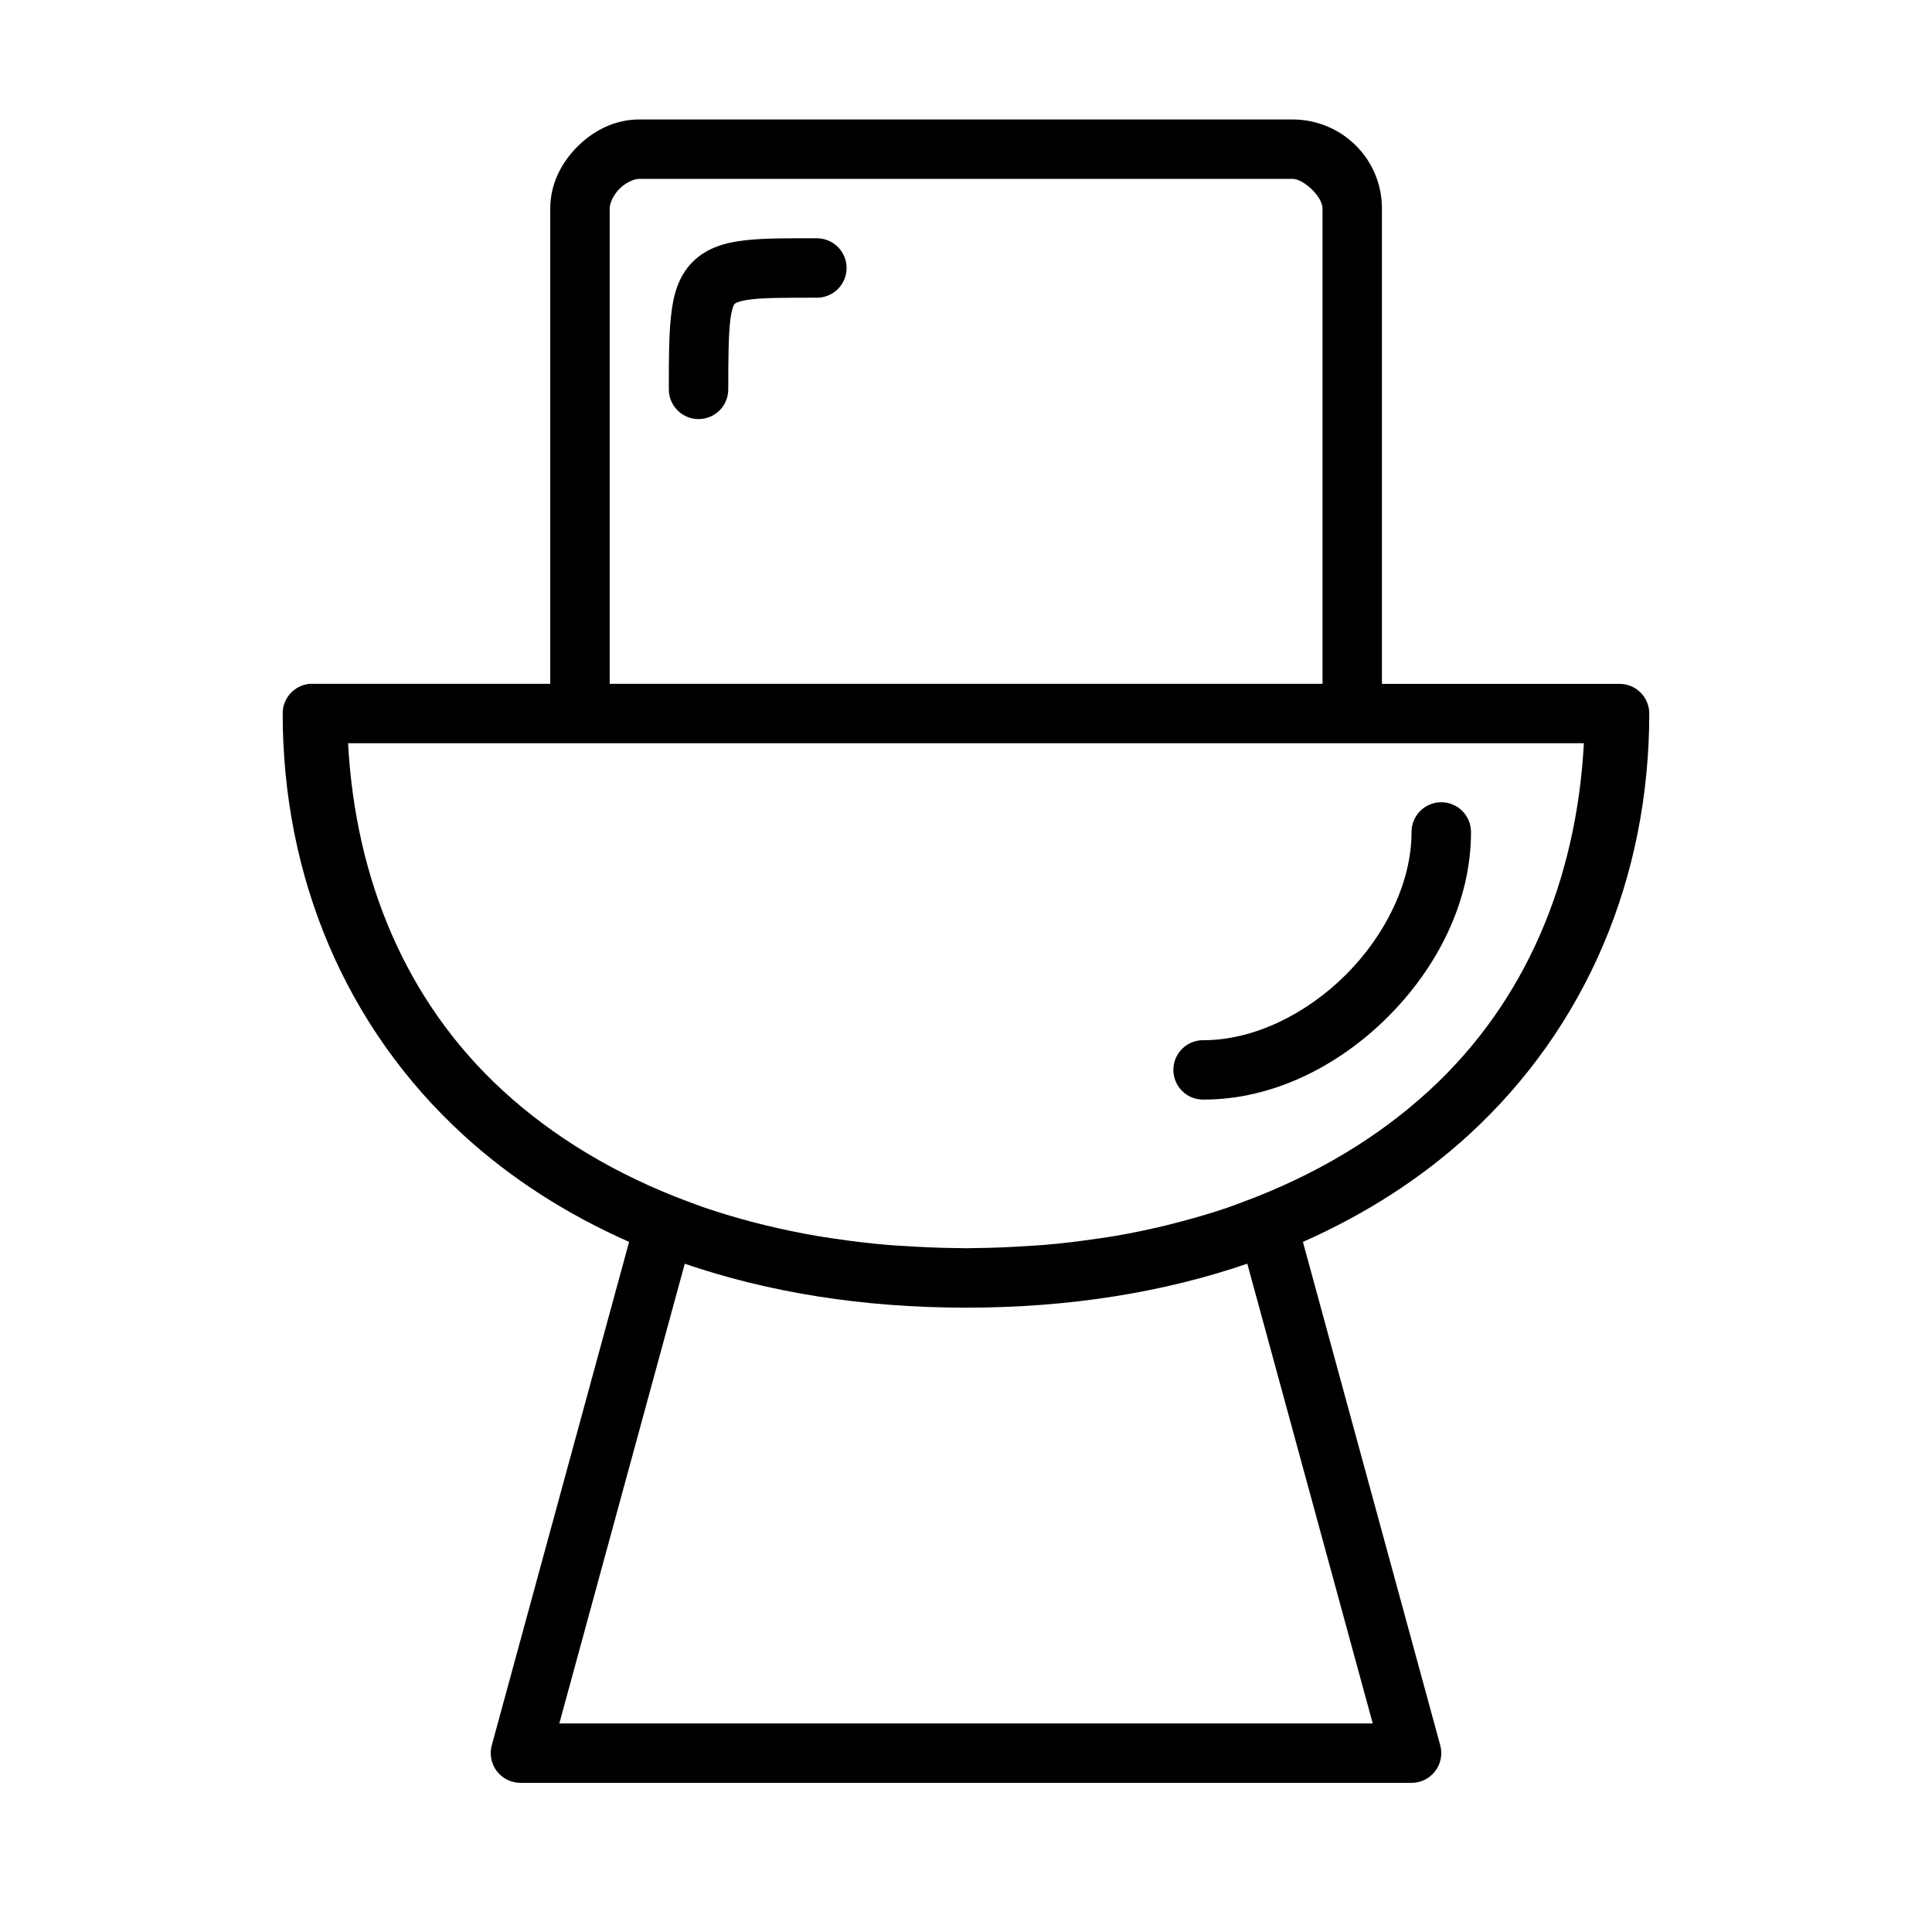 <?xml version="1.0" encoding="UTF-8"?>
<!-- Uploaded to: SVG Repo, www.svgrepo.com, Generator: SVG Repo Mixer Tools -->
<svg fill="#000000" width="800px" height="800px" version="1.1" viewBox="144 144 512 512" xmlns="http://www.w3.org/2000/svg">
 <path d="m313.41 175.66c-6.559 0-12.199 3.008-16.391 7.195-4.188 4.188-7.195 9.828-7.195 16.391v125.98h-62.992c-0.27-0.016-0.543-0.016-0.812 0-4.035 0.395-7.109 3.789-7.106 7.84 0 43.426 16.672 83.148 47.832 111.68 12.438 11.391 27.184 20.949 43.973 28.367l-36.395 133.41h0.004c-0.648 2.367-0.152 4.902 1.336 6.852 1.488 1.953 3.805 3.098 6.258 3.098h236.16c2.457 0 4.769-1.145 6.258-3.098 1.492-1.949 1.984-4.484 1.34-6.852l-36.395-133.41c16.781-7.414 31.523-16.98 43.957-28.367 31.156-28.535 47.832-68.258 47.832-111.68-0.008-2.09-0.848-4.09-2.332-5.562-1.484-1.469-3.496-2.289-5.586-2.277h-62.93v-125.98c0-13.238-10.746-23.586-23.648-23.586zm0 15.746h173.17c2.844 0 7.902 4.68 7.902 7.84v125.98h-188.91v-125.98c0-1.312 0.898-3.512 2.613-5.227 1.715-1.715 3.914-2.617 5.227-2.617zm47.246 15.742c-7.871 0-13.922-0.059-19.125 0.523-5.203 0.586-10.242 1.941-14.055 5.812-3.809 3.867-5.07 8.926-5.644 14.176s-0.586 11.363-0.586 19.355h0.004c-0.047 2.121 0.762 4.168 2.246 5.684 1.48 1.512 3.508 2.367 5.629 2.367 2.117 0 4.144-0.855 5.629-2.367 1.48-1.516 2.289-3.562 2.242-5.684 0-7.996 0.07-13.922 0.477-17.664 0.41-3.746 1.086-4.699 1.215-4.828 0.129-0.117 0.988-0.805 4.644-1.215 3.652-0.414 9.457-0.414 17.328-0.414h-0.004c4.281-0.09 7.703-3.59 7.703-7.871s-3.422-7.777-7.703-7.871zm-124.41 133.82h327.5c-1.961 36.012-15.254 68.465-41.145 92.172-13.355 12.234-29.852 22.219-49.215 29.398-1.34 0.496-2.66 1.008-4.027 1.477-3.898 1.336-7.941 2.527-12.07 3.629-1.496 0.398-2.996 0.785-4.519 1.156-4.246 1.02-8.594 1.941-13.07 2.707-1.488 0.27-3.008 0.465-4.519 0.691-4.738 0.707-9.562 1.309-14.543 1.723-1.172 0.09-2.383 0.148-3.566 0.238-4.992 0.34-10.098 0.566-15.328 0.602-0.586 0.004-1.148 0.031-1.738 0.031-0.609 0-1.191-0.023-1.801-0.031-5.211-0.031-10.277-0.27-15.254-0.602-1.199-0.09-2.426-0.117-3.613-0.238-4.957-0.41-9.754-1.004-14.469-1.707-1.555-0.238-3.113-0.457-4.644-0.723-4.426-0.758-8.727-1.668-12.93-2.676-1.574-0.379-3.129-0.77-4.676-1.184-4.07-1.086-8.051-2.281-11.898-3.598-1.445-0.492-2.844-1.027-4.258-1.555-19.301-7.172-35.754-17.133-49.078-29.336-25.887-23.707-39.184-56.16-41.145-92.172zm289.62 15.637c-2.09 0.02-4.086 0.871-5.551 2.367-1.461 1.492-2.269 3.508-2.246 5.598 0 13.121-6.805 27.145-17.375 37.715-10.57 10.57-24.578 17.375-37.699 17.375-2.117-0.047-4.164 0.762-5.676 2.242-1.516 1.48-2.367 3.512-2.367 5.629 0 2.117 0.852 4.148 2.367 5.629 1.512 1.48 3.559 2.289 5.676 2.242 18.367 0 35.816-8.926 48.863-21.973 13.047-13.047 21.973-30.492 21.973-48.863v0.004c0.023-2.121-0.809-4.16-2.309-5.66-1.496-1.496-3.539-2.328-5.656-2.305zm-51.32 122.29 33.242 121.83h-215.56l33.242-121.82c21.934 7.516 46.875 11.641 74.523 11.641 27.656 0 52.613-4.133 74.555-11.656z"/>
</svg>